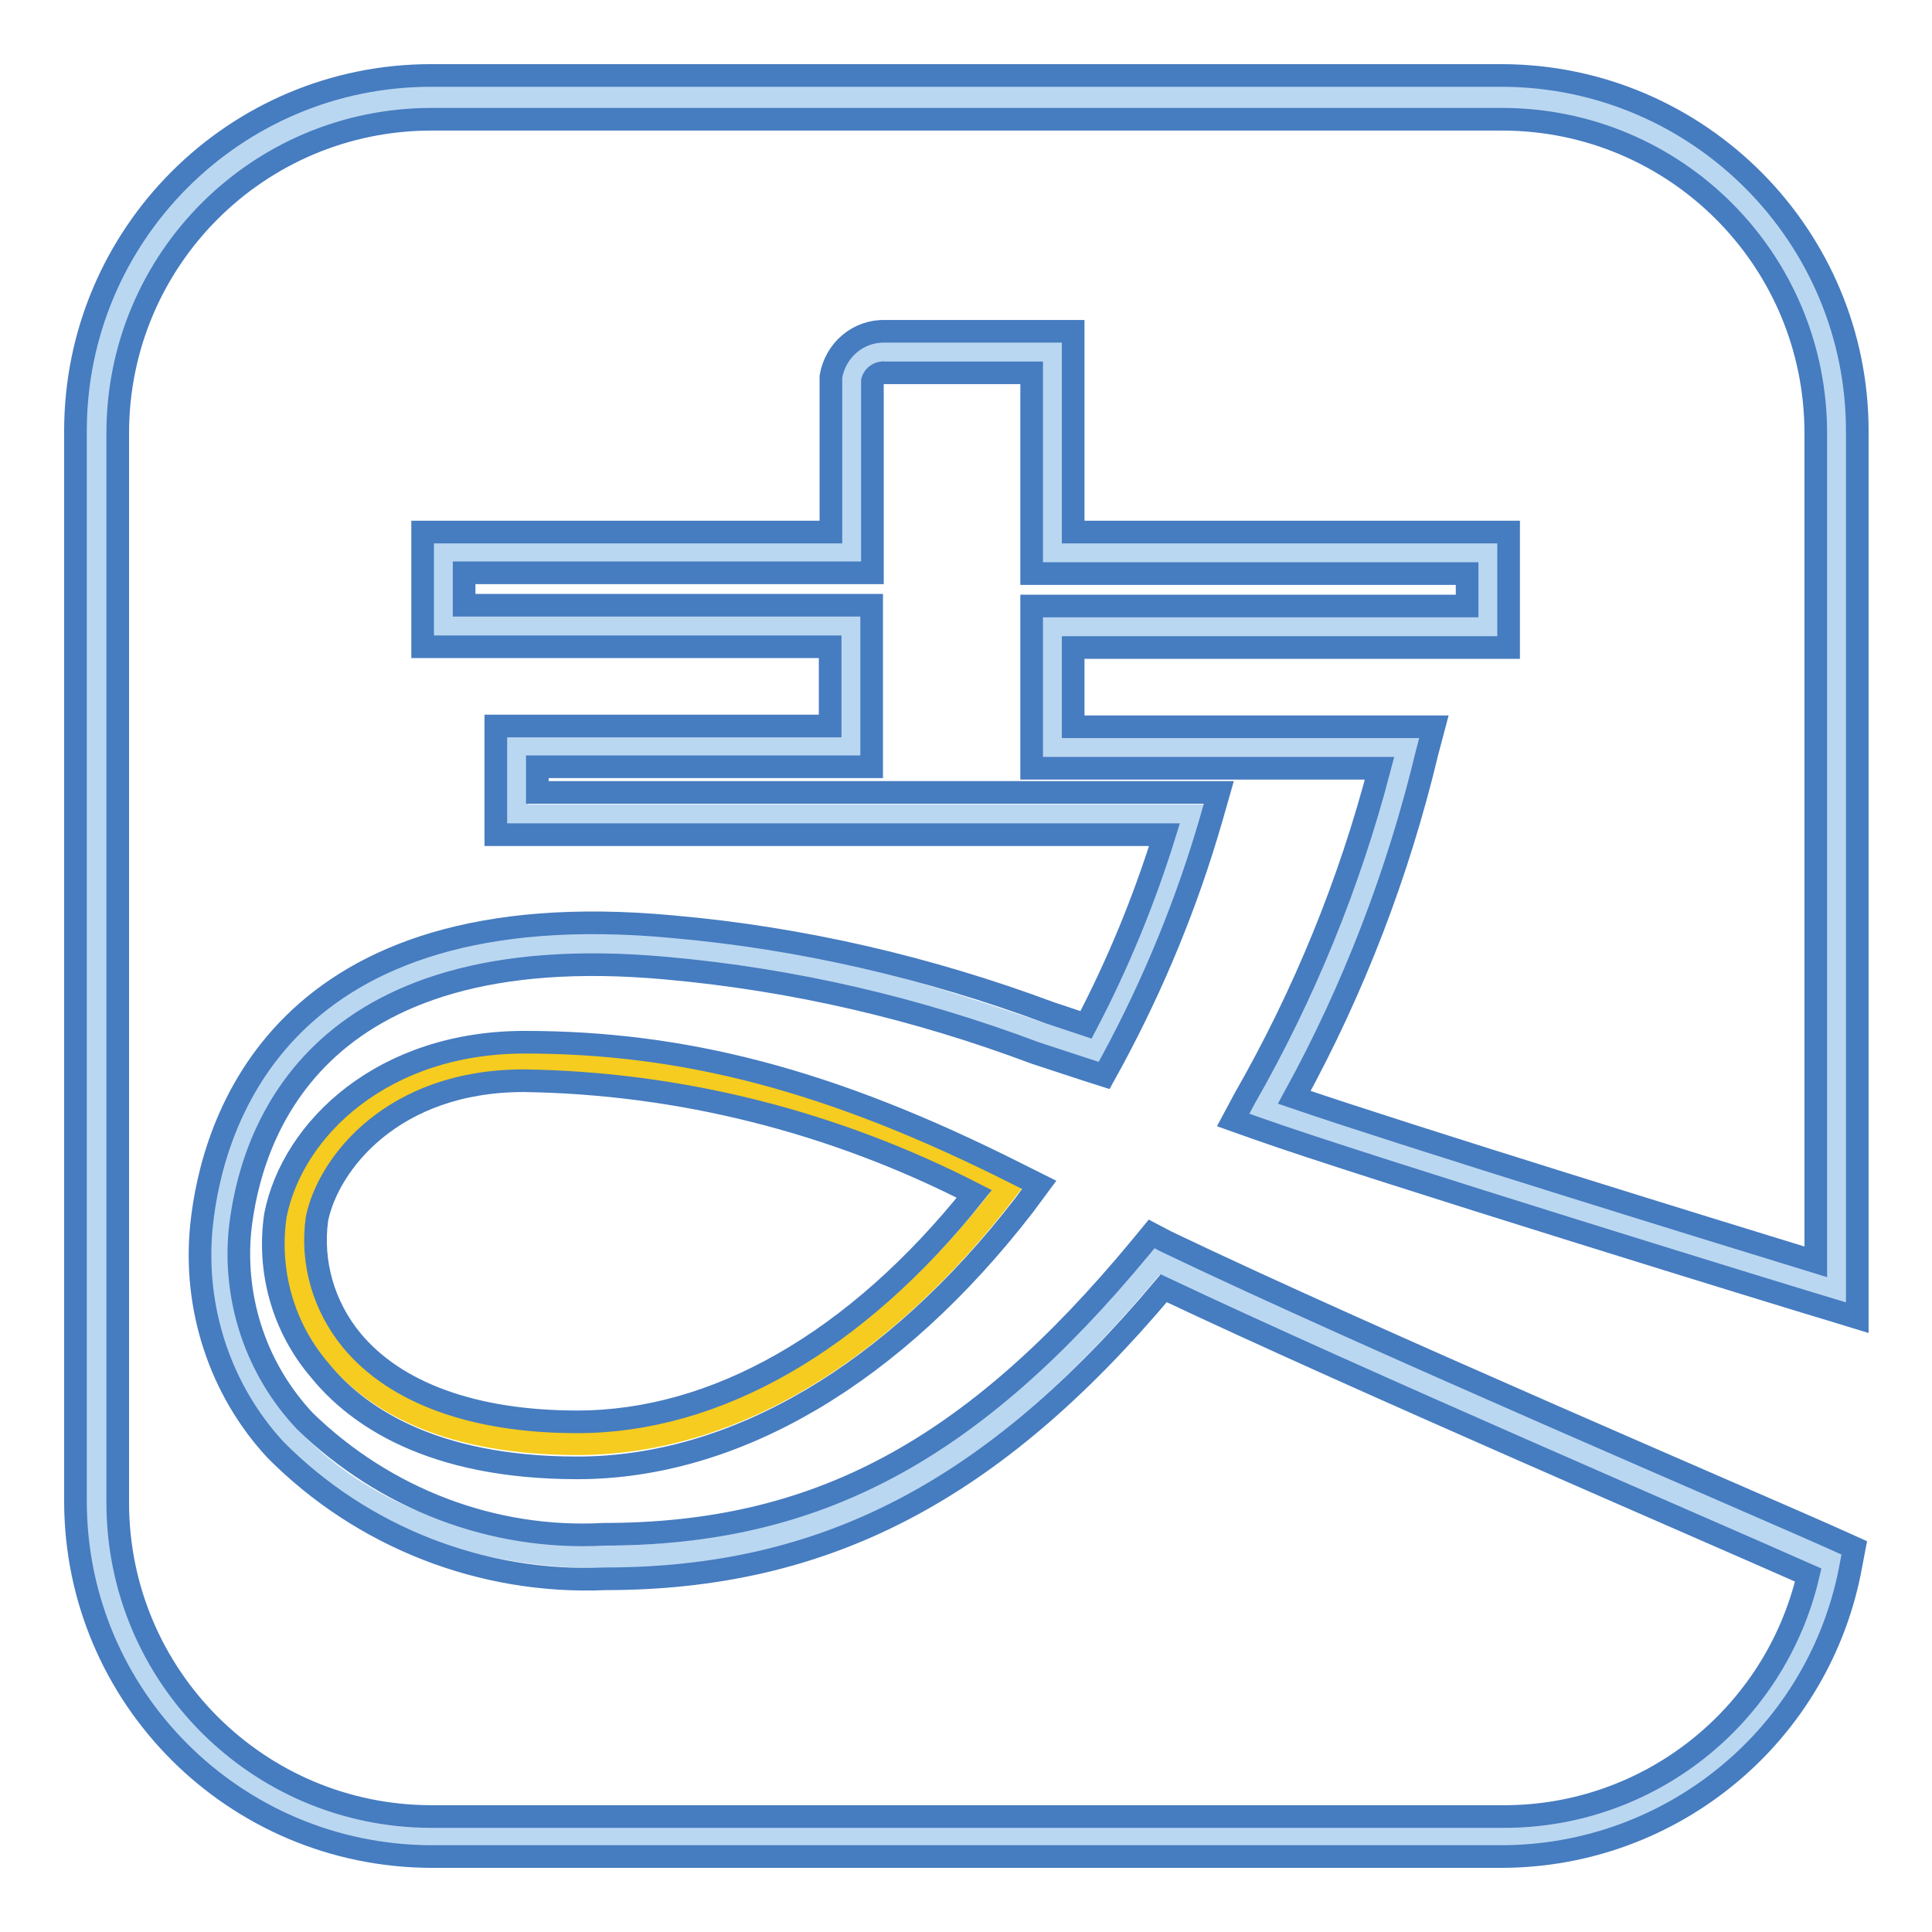 <?xml version="1.0" encoding="utf-8"?>
<!-- Svg Vector Icons : http://www.onlinewebfonts.com/icon -->
<!DOCTYPE svg PUBLIC "-//W3C//DTD SVG 1.1//EN" "http://www.w3.org/Graphics/SVG/1.1/DTD/svg11.dtd">
<svg version="1.1" xmlns="http://www.w3.org/2000/svg" xmlns:xlink="http://www.w3.org/1999/xlink" x="0px" y="0px" viewBox="0 0 256 256" enable-background="new 0 0 256 256" xml:space="preserve">
<g> <path stroke-width="3" fill-opacity="0" stroke="#bad7f1"  d="M243.3,170.9V57.3c0-24.5-19.9-44.4-44.4-44.4l0,0H57.1c-24.5,0-44.4,19.9-44.4,44.4v141.8 c0,24.5,19.8,44.3,44.3,44.3c0,0,0,0,0,0h141.8c21.5,0,39.9-15.4,43.7-36.6c-11.8-5-62.8-27.1-89.3-39.7 c-20.2,24.5-41.2,39.2-73.2,39.2c-32,0-53.3-19.4-50.7-43.5c1.7-15.8,12.5-41.6,59.5-37.1c24.8,2.3,36.1,7,56.4,13.7 c5.4-10,9.7-20.5,12.8-31.3H68.5v-9h44.3V83.2H58.7v-9.9h54.1V50.4c0.5-2.1,2.4-3.7,4.6-3.6h22.2v26.6h57.6v9.8h-57.7v16h47 c-4,16.8-10.5,32.9-19.1,47.9c13.7,4.9,75.9,24,75.9,24V170.9z"/> <path stroke-width="3" fill-opacity="0" stroke="#f5cc1f"  d="M76.5,191.3c-33.7,0-39.1-21.3-37.3-30.2s11.5-20.4,30.3-20.4c21.5,0,40.8,5.5,64,16.8 C117.3,178.7,97.3,191.3,76.5,191.3L76.5,191.3z"/> <path stroke-width="3" fill-opacity="0" stroke="#467cc0"  d="M163.4,148.4l3.1,1.1c13.7,4.9,73.2,23.2,76,24l3.6,1.1V57.3c0.1-26-21-47.2-47-47.3c0,0-0.1,0-0.1,0H57.1 C31.1,10,10,31.1,10,57.1v141.8c0,26,21.1,47,47.1,47.1h141.8c22.8,0,42.4-16.3,46.4-38.8l0.4-2.1l-2-0.9 c-10.2-4.6-62.5-26.9-89.2-39.7l-1.9-1l-1.4,1.7c-22.4,27.1-43,38.1-71.2,38.1c-14.7,0.8-29-4.7-39.6-15c-6.4-6.8-9.5-16-8.6-25.3 c1.3-11.9,9.1-39.1,56.6-34.7c16.7,1.5,33,5.3,48.7,11.2l7,2.3l2.2,0.7l1.1-2c5.5-10.2,9.9-20.9,13.1-32l1-3.5H71.2v-3.4h44.3V80.2 H61.5v-4.3h54.1V50.5c0.2-0.8,1-1.2,1.7-1.1h19.4V76h57.7v4.3h-57.7v21.5h46.1c-4,15.3-10,30-17.9,43.8L163.4,148.4z M189.1,99.7 l0.9-3.4h-47.8V85.8h57.7V70.5h-57.7V43.9h-24.9c-3.6-0.1-6.6,2.5-7.2,6v20.6H56v15.2H110v10.5H65.7v14.4h88.6 c-2.7,8.7-6.2,17.2-10.4,25.2l-4.8-1.6c-16.1-6-32.9-9.9-49.9-11.4c-52.1-4.9-61.1,26-62.5,39.6c-1.1,10.8,2.4,21.7,9.8,29.7 c11.5,11.6,27.4,17.8,43.7,17.1c29,0,51.3-11.5,74-38.5c25.8,12.2,71.9,32,85.4,38c-4.4,18.8-21.2,32.1-40.5,32H57.2 c-23,0-41.6-18.6-41.6-41.6V57.4c0-23,18.6-41.6,41.6-41.6H199c23,0,41.6,18.6,41.6,41.6v109.8c-12.4-3.8-53.9-16.6-69.1-21.8 C179.4,131,185.3,115.6,189.1,99.7L189.1,99.7z M69.5,138.1c-18.7,0-30.7,11.4-33,22.9c-1.1,7.4,1,14.9,5.9,20.6 c4.8,5.9,14.6,12.9,34.1,12.9c20.9,0,41.9-12.4,59.2-34.8l2-2.7l-3-1.5C110.1,143.1,90.6,138.1,69.5,138.1L69.5,138.1z M76.5,188.4 c-13.7,0-24.1-3.8-29.9-10.8c-3.7-4.5-5.4-10.3-4.6-16.1c1.5-7.3,10-18.3,27.4-18.3c20.8,0.3,41.2,5.5,59.7,15 C113.4,177.9,94.8,188.4,76.5,188.4z"/></g>
</svg>